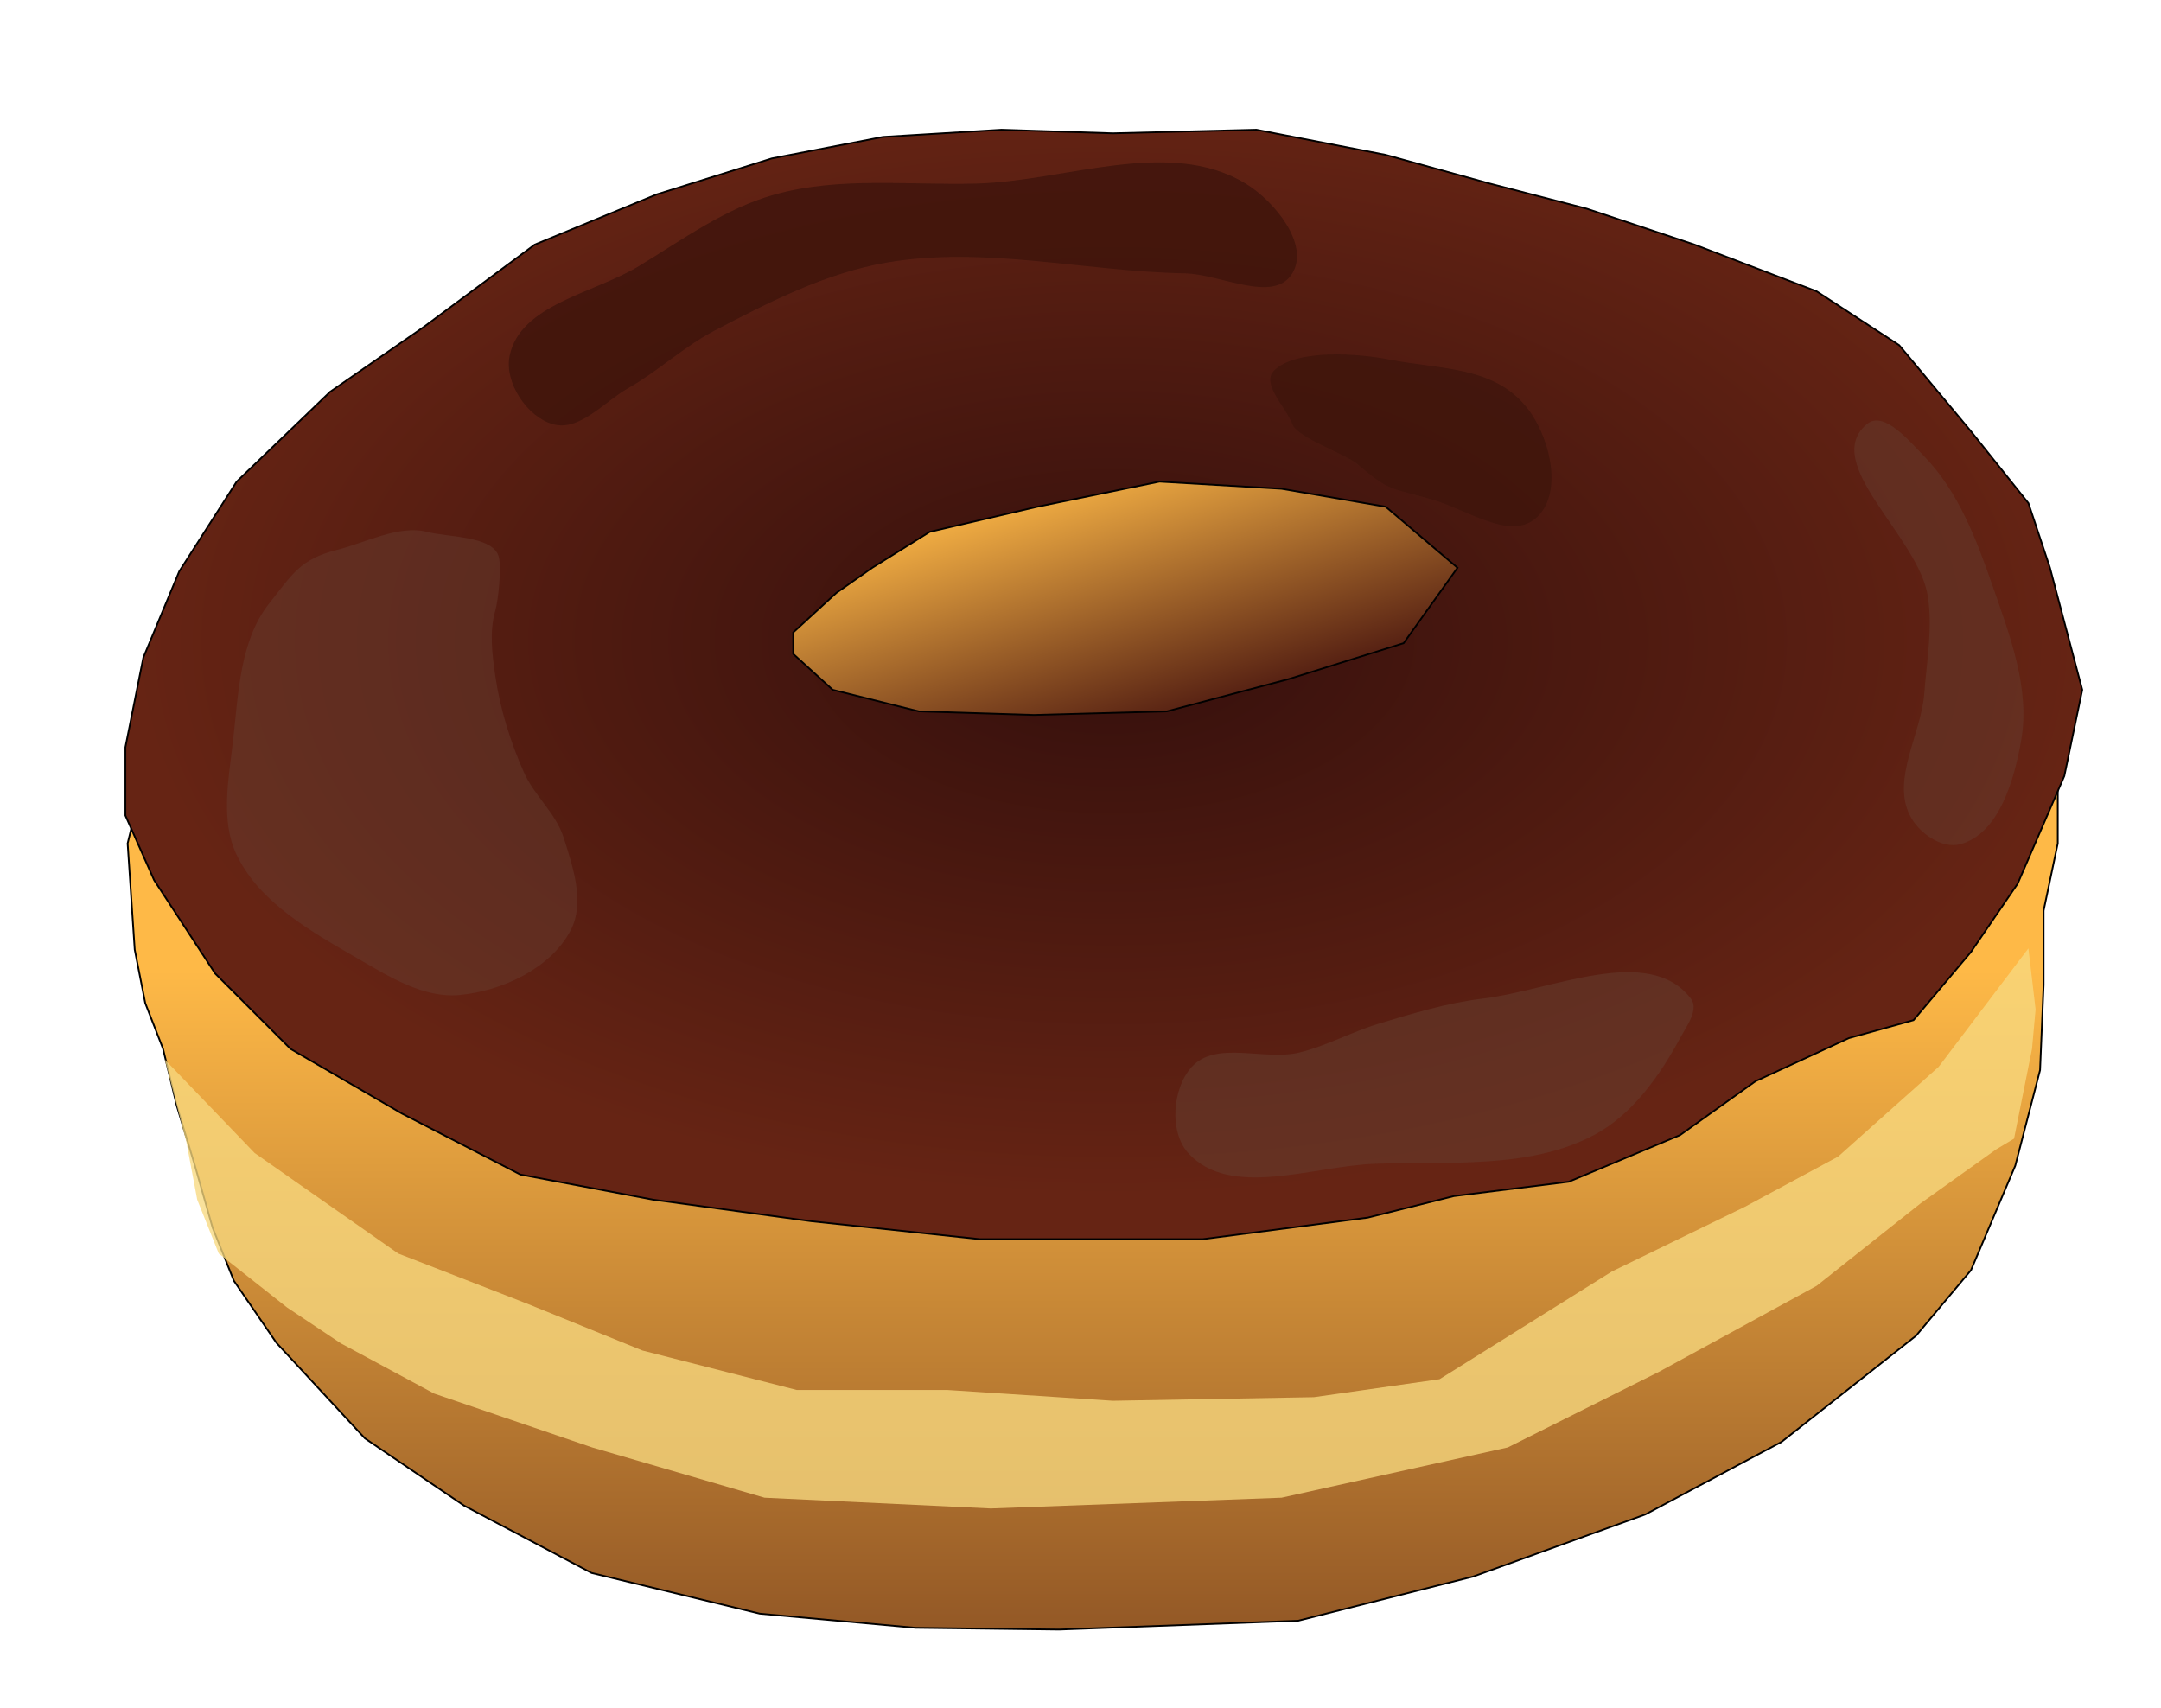 <?xml version="1.0" encoding="UTF-8" standalone="no"?>
<!-- Created with Inkscape (http://www.inkscape.org/) -->

<svg
   xmlns:dc="http://purl.org/dc/elements/1.1/"
   xmlns:cc="http://creativecommons.org/ns#"
   xmlns:rdf="http://www.w3.org/1999/02/22-rdf-syntax-ns#"
   xmlns:svg="http://www.w3.org/2000/svg"
   xmlns="http://www.w3.org/2000/svg"
   xmlns:xlink="http://www.w3.org/1999/xlink"
   xmlns:sodipodi="http://sodipodi.sourceforge.net/DTD/sodipodi-0.dtd"
   xmlns:inkscape="http://www.inkscape.org/namespaces/inkscape"
   width="13.887in"
   height="10.978in"
   viewBox="0 0 1249.816 988.042"
   id="svg2"
   version="1.1"
   inkscape:version="0.91 r13725"
   sodipodi:docname="donut2 copy 7.svg">
  <defs
     id="defs4">
    <marker
       inkscape:isstock="true"
       style="overflow:visible"
       id="marker16462"
       refX="0"
       refY="0"
       orient="auto"
       inkscape:stockid="Arrow1Lstart">
      <path
         transform="matrix(0.8,0,0,0.8,10,0)"
         style="fill:#000000;fill-opacity:1;fill-rule:evenodd;stroke:#483737;stroke-width:1pt;stroke-opacity:1"
         d="M 0,0 5,-5 -12.5,0 5,5 0,0 Z"
         id="path16464"
         inkscape:connector-curvature="0" />
    </marker>
    <marker
       inkscape:isstock="true"
       style="overflow:visible"
       id="marker11165"
       refX="0"
       refY="0"
       orient="auto"
       inkscape:stockid="Arrow1Lstart">
      <path
         transform="matrix(0.8,0,0,0.8,10,0)"
         style="fill:#000000;fill-opacity:1;fill-rule:evenodd;stroke:#000000;stroke-width:1pt;stroke-opacity:1"
         d="M 0,0 5,-5 -12.5,0 5,5 0,0 Z"
         id="path11167"
         inkscape:connector-curvature="0" />
    </marker>
    <marker
       inkscape:isstock="true"
       style="overflow:visible"
       id="marker10305"
       refX="0"
       refY="0"
       orient="auto"
       inkscape:stockid="Arrow1Lstart">
      <path
         transform="matrix(0.8,0,0,0.8,10,0)"
         style="fill:#ff00ff;fill-opacity:0.675;fill-rule:evenodd;stroke:#ff00ff;stroke-width:1pt;stroke-opacity:0.675"
         d="M 0,0 5,-5 -12.5,0 5,5 0,0 Z"
         id="path10307"
         inkscape:connector-curvature="0" />
    </marker>
    <marker
       inkscape:isstock="true"
       style="overflow:visible"
       id="marker10000"
       refX="0"
       refY="0"
       orient="auto"
       inkscape:stockid="Arrow1Lstart">
      <path
         transform="matrix(0.8,0,0,0.8,10,0)"
         style="fill:#008000;fill-opacity:1;fill-rule:evenodd;stroke:#008000;stroke-width:1pt;stroke-opacity:1"
         d="M 0,0 5,-5 -12.5,0 5,5 0,0 Z"
         id="path10002"
         inkscape:connector-curvature="0" />
    </marker>
    <marker
       inkscape:stockid="Arrow1Lstart"
       orient="auto"
       refY="0"
       refX="0"
       id="marker7567"
       style="overflow:visible"
       inkscape:isstock="true">
      <path
         id="path7569"
         d="M 0,0 5,-5 -12.5,0 5,5 0,0 Z"
         style="fill:#000000;fill-opacity:1;fill-rule:evenodd;stroke:#000000;stroke-width:1pt;stroke-opacity:1"
         transform="matrix(0.8,0,0,0.8,10,0)"
         inkscape:connector-curvature="0" />
    </marker>
    <marker
       inkscape:stockid="Arrow1Lstart"
       orient="auto"
       refY="0"
       refX="0"
       id="marker7389"
       style="overflow:visible"
       inkscape:isstock="true">
      <path
         id="path7391"
         d="M 0,0 5,-5 -12.5,0 5,5 0,0 Z"
         style="fill:#000000;fill-opacity:1;fill-rule:evenodd;stroke:#000000;stroke-width:1pt;stroke-opacity:1"
         transform="matrix(0.8,0,0,0.8,10,0)"
         inkscape:connector-curvature="0" />
    </marker>
    <marker
       inkscape:stockid="Arrow1Lstart"
       orient="auto"
       refY="0"
       refX="0"
       id="marker7217"
       style="overflow:visible"
       inkscape:isstock="true">
      <path
         id="path7219"
         d="M 0,0 5,-5 -12.5,0 5,5 0,0 Z"
         style="fill:#000000;fill-opacity:1;fill-rule:evenodd;stroke:#000000;stroke-width:1pt;stroke-opacity:1"
         transform="matrix(0.8,0,0,0.8,10,0)"
         inkscape:connector-curvature="0" />
    </marker>
    <marker
       inkscape:stockid="Arrow1Lstart"
       orient="auto"
       refY="0"
       refX="0"
       id="marker7051"
       style="overflow:visible"
       inkscape:isstock="true">
      <path
         id="path7053"
         d="M 0,0 5,-5 -12.5,0 5,5 0,0 Z"
         style="fill:#000000;fill-opacity:1;fill-rule:evenodd;stroke:#000000;stroke-width:1pt;stroke-opacity:1"
         transform="matrix(0.8,0,0,0.8,10,0)"
         inkscape:connector-curvature="0" />
    </marker>
    <marker
       inkscape:stockid="Arrow1Lstart"
       orient="auto"
       refY="0"
       refX="0"
       id="marker6891"
       style="overflow:visible"
       inkscape:isstock="true">
      <path
         id="path6893"
         d="M 0,0 5,-5 -12.5,0 5,5 0,0 Z"
         style="fill:#000000;fill-opacity:1;fill-rule:evenodd;stroke:#000000;stroke-width:1pt;stroke-opacity:1"
         transform="matrix(0.8,0,0,0.8,10,0)"
         inkscape:connector-curvature="0" />
    </marker>
    <marker
       inkscape:stockid="Arrow1Lstart"
       orient="auto"
       refY="0"
       refX="0"
       id="marker6737"
       style="overflow:visible"
       inkscape:isstock="true">
      <path
         id="path6739"
         d="M 0,0 5,-5 -12.5,0 5,5 0,0 Z"
         style="fill:#000000;fill-opacity:1;fill-rule:evenodd;stroke:#000000;stroke-width:1pt;stroke-opacity:1"
         transform="matrix(0.8,0,0,0.8,10,0)"
         inkscape:connector-curvature="0" />
    </marker>
    <marker
       inkscape:stockid="Arrow1Lstart"
       orient="auto"
       refY="0"
       refX="0"
       id="marker6589"
       style="overflow:visible"
       inkscape:isstock="true">
      <path
         id="path6591"
         d="M 0,0 5,-5 -12.5,0 5,5 0,0 Z"
         style="fill:#000000;fill-opacity:1;fill-rule:evenodd;stroke:#000000;stroke-width:1pt;stroke-opacity:1"
         transform="matrix(0.8,0,0,0.8,10,0)"
         inkscape:connector-curvature="0" />
    </marker>
    <marker
       inkscape:stockid="Arrow1Lstart"
       orient="auto"
       refY="0"
       refX="0"
       id="marker6447"
       style="overflow:visible"
       inkscape:isstock="true">
      <path
         id="path6449"
         d="M 0,0 5,-5 -12.5,0 5,5 0,0 Z"
         style="fill:#000000;fill-opacity:1;fill-rule:evenodd;stroke:#000000;stroke-width:1pt;stroke-opacity:1"
         transform="matrix(0.8,0,0,0.8,10,0)"
         inkscape:connector-curvature="0" />
    </marker>
    <marker
       inkscape:stockid="Arrow1Lstart"
       orient="auto"
       refY="0"
       refX="0"
       id="marker6311"
       style="overflow:visible"
       inkscape:isstock="true">
      <path
         id="path6313"
         d="M 0,0 5,-5 -12.5,0 5,5 0,0 Z"
         style="fill:#000000;fill-opacity:1;fill-rule:evenodd;stroke:#000000;stroke-width:1pt;stroke-opacity:1"
         transform="matrix(0.8,0,0,0.8,10,0)"
         inkscape:connector-curvature="0" />
    </marker>
    <marker
       inkscape:stockid="Arrow1Lstart"
       orient="auto"
       refY="0"
       refX="0"
       id="marker6181"
       style="overflow:visible"
       inkscape:isstock="true">
      <path
         id="path6183"
         d="M 0,0 5,-5 -12.5,0 5,5 0,0 Z"
         style="fill:#000000;fill-opacity:1;fill-rule:evenodd;stroke:#000000;stroke-width:1pt;stroke-opacity:1"
         transform="matrix(0.8,0,0,0.8,10,0)"
         inkscape:connector-curvature="0" />
    </marker>
    <marker
       inkscape:stockid="Arrow1Lstart"
       orient="auto"
       refY="0"
       refX="0"
       id="marker6057"
       style="overflow:visible"
       inkscape:isstock="true">
      <path
         id="path6059"
         d="M 0,0 5,-5 -12.5,0 5,5 0,0 Z"
         style="fill:#000000;fill-opacity:1;fill-rule:evenodd;stroke:#000000;stroke-width:1pt;stroke-opacity:1"
         transform="matrix(0.8,0,0,0.8,10,0)"
         inkscape:connector-curvature="0" />
    </marker>
    <marker
       inkscape:stockid="Arrow1Lstart"
       orient="auto"
       refY="0"
       refX="0"
       id="marker5939"
       style="overflow:visible"
       inkscape:isstock="true">
      <path
         id="path5941"
         d="M 0,0 5,-5 -12.5,0 5,5 0,0 Z"
         style="fill:#000000;fill-opacity:1;fill-rule:evenodd;stroke:#000000;stroke-width:1pt;stroke-opacity:1"
         transform="matrix(0.8,0,0,0.8,10,0)"
         inkscape:connector-curvature="0" />
    </marker>
    <marker
       inkscape:stockid="Arrow1Lstart"
       orient="auto"
       refY="0"
       refX="0"
       id="marker5827"
       style="overflow:visible"
       inkscape:isstock="true">
      <path
         id="path5829"
         d="M 0,0 5,-5 -12.5,0 5,5 0,0 Z"
         style="fill:#000000;fill-opacity:1;fill-rule:evenodd;stroke:#000000;stroke-width:1pt;stroke-opacity:1"
         transform="matrix(0.8,0,0,0.8,10,0)"
         inkscape:connector-curvature="0" />
    </marker>
    <marker
       inkscape:stockid="Arrow1Lstart"
       orient="auto"
       refY="0"
       refX="0"
       id="marker5721"
       style="overflow:visible"
       inkscape:isstock="true">
      <path
         id="path5723"
         d="M 0,0 5,-5 -12.5,0 5,5 0,0 Z"
         style="fill:#000000;fill-opacity:1;fill-rule:evenodd;stroke:#000000;stroke-width:1pt;stroke-opacity:1"
         transform="matrix(0.8,0,0,0.8,10,0)"
         inkscape:connector-curvature="0" />
    </marker>
    <marker
       inkscape:stockid="Arrow1Lstart"
       orient="auto"
       refY="0"
       refX="0"
       id="marker5621"
       style="overflow:visible"
       inkscape:isstock="true">
      <path
         id="path5623"
         d="M 0,0 5,-5 -12.5,0 5,5 0,0 Z"
         style="fill:#000000;fill-opacity:1;fill-rule:evenodd;stroke:#000000;stroke-width:1pt;stroke-opacity:1"
         transform="matrix(0.8,0,0,0.8,10,0)"
         inkscape:connector-curvature="0" />
    </marker>
    <marker
       inkscape:stockid="Arrow1Lstart"
       orient="auto"
       refY="0"
       refX="0"
       id="marker5527"
       style="overflow:visible"
       inkscape:isstock="true">
      <path
         id="path5529"
         d="M 0,0 5,-5 -12.5,0 5,5 0,0 Z"
         style="fill:#000000;fill-opacity:1;fill-rule:evenodd;stroke:#000000;stroke-width:1pt;stroke-opacity:1"
         transform="matrix(0.8,0,0,0.8,10,0)"
         inkscape:connector-curvature="0" />
    </marker>
    <marker
       inkscape:stockid="Arrow1Lstart"
       orient="auto"
       refY="0"
       refX="0"
       id="marker5439"
       style="overflow:visible"
       inkscape:isstock="true">
      <path
         id="path5441"
         d="M 0,0 5,-5 -12.5,0 5,5 0,0 Z"
         style="fill:#000000;fill-opacity:1;fill-rule:evenodd;stroke:#000000;stroke-width:1pt;stroke-opacity:1"
         transform="matrix(0.8,0,0,0.8,10,0)"
         inkscape:connector-curvature="0" />
    </marker>
    <marker
       inkscape:stockid="Arrow1Lstart"
       orient="auto"
       refY="0"
       refX="0"
       id="marker5357"
       style="overflow:visible"
       inkscape:isstock="true">
      <path
         id="path5359"
         d="M 0,0 5,-5 -12.5,0 5,5 0,0 Z"
         style="fill:#000000;fill-opacity:1;fill-rule:evenodd;stroke:#000000;stroke-width:1pt;stroke-opacity:1"
         transform="matrix(0.8,0,0,0.8,10,0)"
         inkscape:connector-curvature="0" />
    </marker>
    <marker
       inkscape:stockid="Arrow1Lstart"
       orient="auto"
       refY="0"
       refX="0"
       id="marker5281"
       style="overflow:visible"
       inkscape:isstock="true">
      <path
         id="path5283"
         d="M 0,0 5,-5 -12.5,0 5,5 0,0 Z"
         style="fill:#000000;fill-opacity:1;fill-rule:evenodd;stroke:#000000;stroke-width:1pt;stroke-opacity:1"
         transform="matrix(0.8,0,0,0.8,10,0)"
         inkscape:connector-curvature="0" />
    </marker>
    <marker
       inkscape:stockid="Arrow1Lstart"
       orient="auto"
       refY="0"
       refX="0"
       id="marker5211"
       style="overflow:visible"
       inkscape:isstock="true">
      <path
         id="path5213"
         d="M 0,0 5,-5 -12.5,0 5,5 0,0 Z"
         style="fill:#000000;fill-opacity:1;fill-rule:evenodd;stroke:#000000;stroke-width:1pt;stroke-opacity:1"
         transform="matrix(0.8,0,0,0.8,10,0)"
         inkscape:connector-curvature="0" />
    </marker>
    <marker
       inkscape:stockid="Arrow1Lstart"
       orient="auto"
       refY="0"
       refX="0"
       id="marker5147"
       style="overflow:visible"
       inkscape:isstock="true">
      <path
         id="path5149"
         d="M 0,0 5,-5 -12.5,0 5,5 0,0 Z"
         style="fill:#000000;fill-opacity:1;fill-rule:evenodd;stroke:#000000;stroke-width:1pt;stroke-opacity:1"
         transform="matrix(0.8,0,0,0.8,10,0)"
         inkscape:connector-curvature="0" />
    </marker>
    <marker
       inkscape:stockid="Arrow1Lstart"
       orient="auto"
       refY="0"
       refX="0"
       id="marker5089"
       style="overflow:visible"
       inkscape:isstock="true">
      <path
         id="path5091"
         d="M 0,0 5,-5 -12.5,0 5,5 0,0 Z"
         style="fill:#000000;fill-opacity:1;fill-rule:evenodd;stroke:#000000;stroke-width:1pt;stroke-opacity:1"
         transform="matrix(0.8,0,0,0.8,10,0)"
         inkscape:connector-curvature="0" />
    </marker>
    <marker
       inkscape:stockid="Arrow1Lstart"
       orient="auto"
       refY="0"
       refX="0"
       id="marker5037"
       style="overflow:visible"
       inkscape:isstock="true">
      <path
         id="path5039"
         d="M 0,0 5,-5 -12.5,0 5,5 0,0 Z"
         style="fill:#000000;fill-opacity:1;fill-rule:evenodd;stroke:#000000;stroke-width:1pt;stroke-opacity:1"
         transform="matrix(0.8,0,0,0.8,10,0)"
         inkscape:connector-curvature="0" />
    </marker>
    <marker
       inkscape:stockid="Arrow1Lstart"
       orient="auto"
       refY="0"
       refX="0"
       id="marker4991"
       style="overflow:visible"
       inkscape:isstock="true">
      <path
         id="path4993"
         d="M 0,0 5,-5 -12.5,0 5,5 0,0 Z"
         style="fill:#000000;fill-opacity:1;fill-rule:evenodd;stroke:#000000;stroke-width:1pt;stroke-opacity:1"
         transform="matrix(0.8,0,0,0.8,10,0)"
         inkscape:connector-curvature="0" />
    </marker>
    <marker
       inkscape:stockid="Arrow1Lstart"
       orient="auto"
       refY="0"
       refX="0"
       id="marker4951"
       style="overflow:visible"
       inkscape:isstock="true">
      <path
         id="path4953"
         d="M 0,0 5,-5 -12.5,0 5,5 0,0 Z"
         style="fill:#000000;fill-opacity:1;fill-rule:evenodd;stroke:#000000;stroke-width:1pt;stroke-opacity:1"
         transform="matrix(0.8,0,0,0.8,10,0)"
         inkscape:connector-curvature="0" />
    </marker>
    <marker
       inkscape:stockid="Arrow1Lstart"
       orient="auto"
       refY="0"
       refX="0"
       id="marker4917"
       style="overflow:visible"
       inkscape:isstock="true">
      <path
         id="path4919"
         d="M 0,0 5,-5 -12.5,0 5,5 0,0 Z"
         style="fill:#000000;fill-opacity:1;fill-rule:evenodd;stroke:#000000;stroke-width:1pt;stroke-opacity:1"
         transform="matrix(0.8,0,0,0.8,10,0)"
         inkscape:connector-curvature="0" />
    </marker>
    <marker
       inkscape:stockid="Arrow1Lstart"
       orient="auto"
       refY="0"
       refX="0"
       id="marker4889"
       style="overflow:visible"
       inkscape:isstock="true">
      <path
         id="path4891"
         d="M 0,0 5,-5 -12.5,0 5,5 0,0 Z"
         style="fill:#000000;fill-opacity:1;fill-rule:evenodd;stroke:#000000;stroke-width:1pt;stroke-opacity:1"
         transform="matrix(0.8,0,0,0.8,10,0)"
         inkscape:connector-curvature="0" />
    </marker>
    <marker
       inkscape:stockid="Arrow1Lstart"
       orient="auto"
       refY="0"
       refX="0"
       id="marker4867"
       style="overflow:visible"
       inkscape:isstock="true">
      <path
         id="path4869"
         d="M 0,0 5,-5 -12.5,0 5,5 0,0 Z"
         style="fill:#000000;fill-opacity:1;fill-rule:evenodd;stroke:#000000;stroke-width:1pt;stroke-opacity:1"
         transform="matrix(0.8,0,0,0.8,10,0)"
         inkscape:connector-curvature="0" />
    </marker>
    <marker
       inkscape:stockid="Arrow1Lstart"
       orient="auto"
       refY="0"
       refX="0"
       id="Arrow1Lstart"
       style="overflow:visible"
       inkscape:isstock="true">
      <path
         id="path4597"
         d="M 0,0 5,-5 -12.5,0 5,5 0,0 Z"
         style="fill:#000000;fill-opacity:1;fill-rule:evenodd;stroke:#000000;stroke-width:1pt;stroke-opacity:1"
         transform="matrix(0.8,0,0,0.8,10,0)"
         inkscape:connector-curvature="0" />
    </marker>
    <linearGradient
       inkscape:collect="always"
       id="linearGradient4187">
      <stop
         style="stop-color:#340f0c;stop-opacity:1"
         offset="0"
         id="stop4189" />
      <stop
         style="stop-color:#662414;stop-opacity:1"
         offset="1"
         id="stop4191" />
    </linearGradient>
    <linearGradient
       inkscape:collect="always"
       id="linearGradient4167">
      <stop
         style="stop-color:#47130e;stop-opacity:1"
         offset="0"
         id="stop4169" />
      <stop
         style="stop-color:#feb947;stop-opacity:1"
         offset="1"
         id="stop4171" />
    </linearGradient>
    <filter
       inkscape:collect="always"
       style="color-interpolation-filters:sRGB"
       id="filter4202"
       x="-0.016"
       width="1.031"
       y="-0.052"
       height="1.104">
      <feGaussianBlur
         inkscape:collect="always"
         stdDeviation="7.03"
         id="feGaussianBlur4204" />
    </filter>
    <filter
       inkscape:collect="always"
       style="color-interpolation-filters:sRGB"
       id="filter4370"
       x="-0.048"
       width="1.096"
       y="-0.144"
       height="1.288">
      <feGaussianBlur
         inkscape:collect="always"
         stdDeviation="9.12"
         id="feGaussianBlur4372" />
    </filter>
    <filter
       inkscape:collect="always"
       style="color-interpolation-filters:sRGB"
       id="filter4390"
       x="-0.069"
       width="1.137"
       y="-0.112"
       height="1.225">
      <feGaussianBlur
         inkscape:collect="always"
         stdDeviation="4.651"
         id="feGaussianBlur4392" />
    </filter>
    <filter
       inkscape:collect="always"
       style="color-interpolation-filters:sRGB"
       id="filter4426"
       x="-0.096"
       width="1.193"
       y="-0.073"
       height="1.145">
      <feGaussianBlur
         inkscape:collect="always"
         stdDeviation="8.137"
         id="feGaussianBlur4428" />
    </filter>
    <filter
       inkscape:collect="always"
       style="color-interpolation-filters:sRGB"
       id="filter4434"
       x="-0.05"
       width="1.101"
       y="-0.127"
       height="1.254">
      <feGaussianBlur
         inkscape:collect="always"
         stdDeviation="6.277"
         id="feGaussianBlur4436" />
    </filter>
    <filter
       inkscape:collect="always"
       style="color-interpolation-filters:sRGB"
       id="filter4442"
       x="-0.126"
       width="1.253"
       y="-0.05"
       height="1.101">
      <feGaussianBlur
         inkscape:collect="always"
         stdDeviation="5.151"
         id="feGaussianBlur4444" />
    </filter>
    <linearGradient
       inkscape:collect="always"
       xlink:href="#linearGradient4167"
       id="linearGradient16809"
       gradientUnits="userSpaceOnUse"
       gradientTransform="translate(7225.46,3439.704)"
       x1="-888.911"
       y1="163.981"
       x2="-914.05"
       y2="-6.179" />
    <linearGradient
       inkscape:collect="always"
       xlink:href="#linearGradient4167"
       id="linearGradient16811"
       gradientUnits="userSpaceOnUse"
       gradientTransform="translate(7675.49,2309.292)"
       x1="-877.651"
       y1="1064.957"
       x2="-877.584"
       y2="410.796" />
    <radialGradient
       inkscape:collect="always"
       xlink:href="#linearGradient4187"
       id="radialGradient16813"
       gradientUnits="userSpaceOnUse"
       gradientTransform="matrix(1,0,0,0.567,7675.49,2415.535)"
       cx="-873.247"
       cy="201.639"
       fx="-873.247"
       fy="201.639"
       r="566.408" />
  </defs>
  <sodipodi:namedview
     id="base"
     pagecolor="#ffffff"
     bordercolor="#666666"
     borderopacity="1.0"
     inkscape:pageopacity="0.0"
     inkscape:pageshadow="2"
     inkscape:zoom="0.020989994"
     inkscape:cx="-5718.8465"
     inkscape:cy="402.3598"
     inkscape:document-units="px"
     inkscape:current-layer="layer6"
     showgrid="false"
     inkscape:window-width="1280"
     inkscape:window-height="687"
     inkscape:window-x="0"
     inkscape:window-y="1"
     inkscape:window-maximized="1"
     units="in"
     fit-margin-top="0.8"
     fit-margin-left="0.8"
     fit-margin-right="0.5"
     fit-margin-bottom="0.5" />
  <g
     inkscape:groupmode="layer"
     id="layer6"
     inkscape:label="plain"
     style="display:inline"
     transform="translate(-9057.737,-2073.894)">
    <g
       transform="translate(2898.056,-85.084)"
       id="g16789">
      <ellipse
         style="display:inline;opacity:1;fill:url(#linearGradient16809);fill-opacity:1;fill-rule:evenodd;stroke:#000000;stroke-width:3;stroke-linecap:round;stroke-linejoin:round;stroke-miterlimit:4;stroke-dasharray:none;stroke-dashoffset:0;stroke-opacity:1"
         id="ellipse16791"
         cx="6340.457"
         cy="3518.217"
         rx="219.533"
         ry="71.954"
         transform="matrix(0.988,-0.152,0.152,0.988,0,0)" />
      <path
         style="display:inline;fill:url(#linearGradient16811);fill-opacity:1;fill-rule:evenodd;stroke:#000000;stroke-width:1px;stroke-linecap:butt;stroke-linejoin:miter;stroke-opacity:1"
         d="m 6258.06,2546.427 -24.58,100.367 4.097,61.449 6.087,30.903 10.299,26.45 7.909,32.859 10.526,34.735 10.218,35.855 12.314,30.715 24.58,35.845 51.208,55.304 57.353,38.918 73.739,38.918 97.295,23.556 90.126,8.193 82.957,1.024 138.261,-5.121 101.391,-25.604 99.343,-35.845 78.86,-41.99 77.836,-61.449 31.749,-37.894 25.604,-60.425 14.338,-55.304 2.048,-49.159 0,-43.014 8.193,-38.918 0,-47.111 -528.464,77.836 z"
         id="path16793"
         inkscape:connector-curvature="0"
         sodipodi:nodetypes="cccccccccccccccccccccccccccccc" />
      <path
         style="display:inline;opacity:0.88;fill:#f8d97f;fill-opacity:1;fill-rule:evenodd;stroke:none;stroke-width:1px;stroke-linecap:butt;stroke-linejoin:miter;stroke-opacity:1;filter:url(#filter4202)"
         d="m 6255.026,2771.871 12.46,47.764 6.23,33.227 12.46,31.151 39.457,31.151 31.151,20.767 53.994,29.074 91.375,31.151 99.682,29.074 130.832,6.23 168.213,-6.23 130.832,-29.074 87.222,-43.611 91.375,-49.841 60.224,-47.764 43.611,-31.151 10.383,-6.23 10.384,-51.918 2.077,-22.844 -4.153,-35.304 -51.918,68.531 -58.148,51.918 -53.994,29.074 -76.838,37.381 -99.682,62.301 -72.685,10.383 -116.295,2.077 -95.528,-6.23 -87.222,0 -89.298,-22.844 -66.454,-26.997 -74.761,-29.074 -83.068,-58.148 z"
         id="path16795"
         inkscape:connector-curvature="0" />
      <path
         style="display:inline;fill:url(#radialGradient16813);fill-opacity:1;fill-rule:evenodd;stroke:#000000;stroke-width:1px;stroke-linecap:butt;stroke-linejoin:miter;stroke-opacity:1"
         d="m 6738.898,2234.005 -68.531,4.154 -64.379,12.459 -66.453,20.768 -70.609,29.074 -64.377,47.764 -53.994,37.381 -53.994,51.918 -33.227,51.918 -20.768,49.84 -10.385,51.918 0,39.457 16.615,37.381 35.303,53.994 43.611,43.611 64.377,37.379 68.531,35.305 76.838,14.537 91.375,12.461 97.606,10.383 128.756,0 95.527,-12.461 49.842,-12.459 66.455,-8.307 64.377,-26.998 43.611,-31.15 53.994,-24.92 37.381,-10.385 33.227,-39.457 26.996,-39.457 26.998,-62.301 10.383,-49.842 -18.689,-70.608 -12.461,-37.381 -33.227,-41.533 -41.535,-49.842 -47.764,-31.15 -70.607,-26.996 -62.301,-20.768 -56.07,-14.537 -60.225,-16.613 -74.762,-14.537 -83.068,2.076 z m 91.375,203.518 70.608,4.152 60.225,10.385 41.533,35.303 -31.15,43.611 -66.455,20.768 -70.607,18.689 -76.838,2.076 -66.455,-2.076 -49.84,-12.461 -22.844,-20.766 0,-12.461 24.92,-22.844 20.768,-14.536 33.227,-20.767 62.301,-14.537 z"
         id="path16797"
         inkscape:connector-curvature="0"
         sodipodi:nodetypes="ccccccccccccccccccccccccccccccccccccccccccccccccccccccccccccc" />
      <path
         style="display:inline;opacity:0.674;fill:#663e31;fill-opacity:1;fill-rule:evenodd;stroke:none;stroke-width:1px;stroke-linecap:butt;stroke-linejoin:miter;stroke-opacity:1;filter:url(#filter4426)"
         d="m 6448.159,2481.133 c -3.143,-12.313 -29.241,-11.317 -41.534,-14.537 -16.071,-4.21 -35.804,6.339 -51.917,10.383 -21.327,5.353 -25.834,13.89 -39.457,31.151 -16.852,21.352 -17.699,51.888 -20.767,78.915 -2.5,22.021 -7.522,46.478 2.077,66.454 13.397,27.883 43.834,44.73 70.608,60.224 17.814,10.309 37.652,22.648 58.148,20.767 24.711,-2.268 52.831,-15.416 64.378,-37.381 8.399,-15.978 1.399,-36.818 -4.153,-53.994 -4.492,-13.895 -16.912,-24.037 -22.844,-37.381 -7.918,-17.813 -13.816,-36.779 -16.614,-56.071 -1.788,-12.331 -3.435,-25.403 0,-37.381 1.8,-6.277 3.692,-24.823 2.077,-31.151 z"
         id="path16799"
         inkscape:connector-curvature="0"
         sodipodi:nodetypes="ssssssssssssss" />
      <path
         style="display:inline;opacity:0.707;fill:#663e31;fill-opacity:1;fill-rule:evenodd;stroke:none;stroke-width:1px;stroke-linecap:butt;stroke-linejoin:miter;stroke-opacity:1;filter:url(#filter4434)"
         d="m 6911.263,2767.718 c -20.347,4.994 -48.175,-7.165 -62.301,8.307 -11.211,12.28 -13.237,37.514 -2.077,49.841 24.199,26.729 71.956,7.542 107.989,6.23 42.56,-1.549 89.048,3.327 126.679,-16.614 22.096,-11.709 37.93,-34.083 49.841,-56.071 3.759,-6.94 11.021,-16.571 6.23,-22.844 -24.37,-31.907 -80.58,-4.744 -120.449,0 -20.507,2.44 -40.452,8.576 -60.224,14.537 -15.515,4.677 -29.95,12.751 -45.687,16.614 z"
         id="path16801"
         inkscape:connector-curvature="0"
         sodipodi:nodetypes="ssssssssss" />
      <path
         style="display:inline;opacity:0.884;fill:#3e150c;fill-opacity:1;fill-rule:evenodd;stroke:none;stroke-width:1px;stroke-linecap:butt;stroke-linejoin:miter;stroke-opacity:1;filter:url(#filter4390)"
         d="m 6944.491,2427.139 c 19.391,16.618 19.114,13.55 43.611,20.767 21.913,6.455 47.584,25.778 62.301,8.307 13.124,-15.58 4.745,-46.66 -8.307,-62.301 -19.363,-23.204 -49.264,-21.154 -78.915,-26.997 -17.671,-3.483 -53.476,-6.259 -66.454,6.23 -7.981,7.68 6.447,20.798 10.383,31.151 2.962,7.792 31.051,17.419 37.381,22.844 z"
         id="path16803"
         inkscape:connector-curvature="0"
         sodipodi:nodetypes="ssssssss" />
      <path
         style="display:inline;opacity:0.678;fill:#663e31;fill-opacity:1;fill-rule:evenodd;stroke:none;stroke-width:1px;stroke-linecap:butt;stroke-linejoin:miter;stroke-opacity:1;filter:url(#filter4442)"
         d="m 7239.382,2404.295 c -26.974,22.692 29.978,64.837 35.304,99.682 2.826,18.488 -0.637,37.423 -2.077,56.071 -1.825,23.628 -18.982,49.45 -8.307,70.608 5.028,9.965 18.289,19.491 29.074,16.614 22.483,-5.998 31.295,-37.302 35.304,-60.224 5.216,-29.824 -6.666,-60.702 -16.614,-89.298 -9.258,-26.614 -19.801,-54.571 -39.457,-74.761 -8.865,-9.105 -23.503,-26.871 -33.227,-18.69 z"
         id="path16805"
         inkscape:connector-curvature="0"
         sodipodi:nodetypes="sssssssss" />
      <path
         style="display:inline;opacity:0.9;fill:#3e150c;fill-opacity:1;fill-rule:evenodd;stroke:none;stroke-width:1px;stroke-linecap:butt;stroke-linejoin:miter;stroke-opacity:1;filter:url(#filter4370)"
         d="m 6522.92,2383.528 c 17.365,-9.855 32.153,-23.963 49.841,-33.227 31.657,-16.58 64.464,-33.398 99.682,-39.457 56.66,-9.749 114.883,5.191 172.366,6.23 20.764,0.375 51.524,17.752 62.301,0 10.123,-16.674 -10.324,-41.795 -26.997,-51.918 -44.379,-26.943 -103.854,-1.389 -155.753,0 -38.807,1.039 -78.871,-4.087 -116.295,6.23 -28.657,7.9 -53.507,26.105 -78.915,41.534 -25.933,15.748 -68.726,22.184 -74.761,51.917 -3.094,15.245 9.977,35.136 24.92,39.457 15.467,4.473 29.608,-12.82 43.611,-20.767 z"
         id="path16807"
         inkscape:connector-curvature="0"
         sodipodi:nodetypes="ssssssssssss" />
    </g>
  </g>
</svg>
